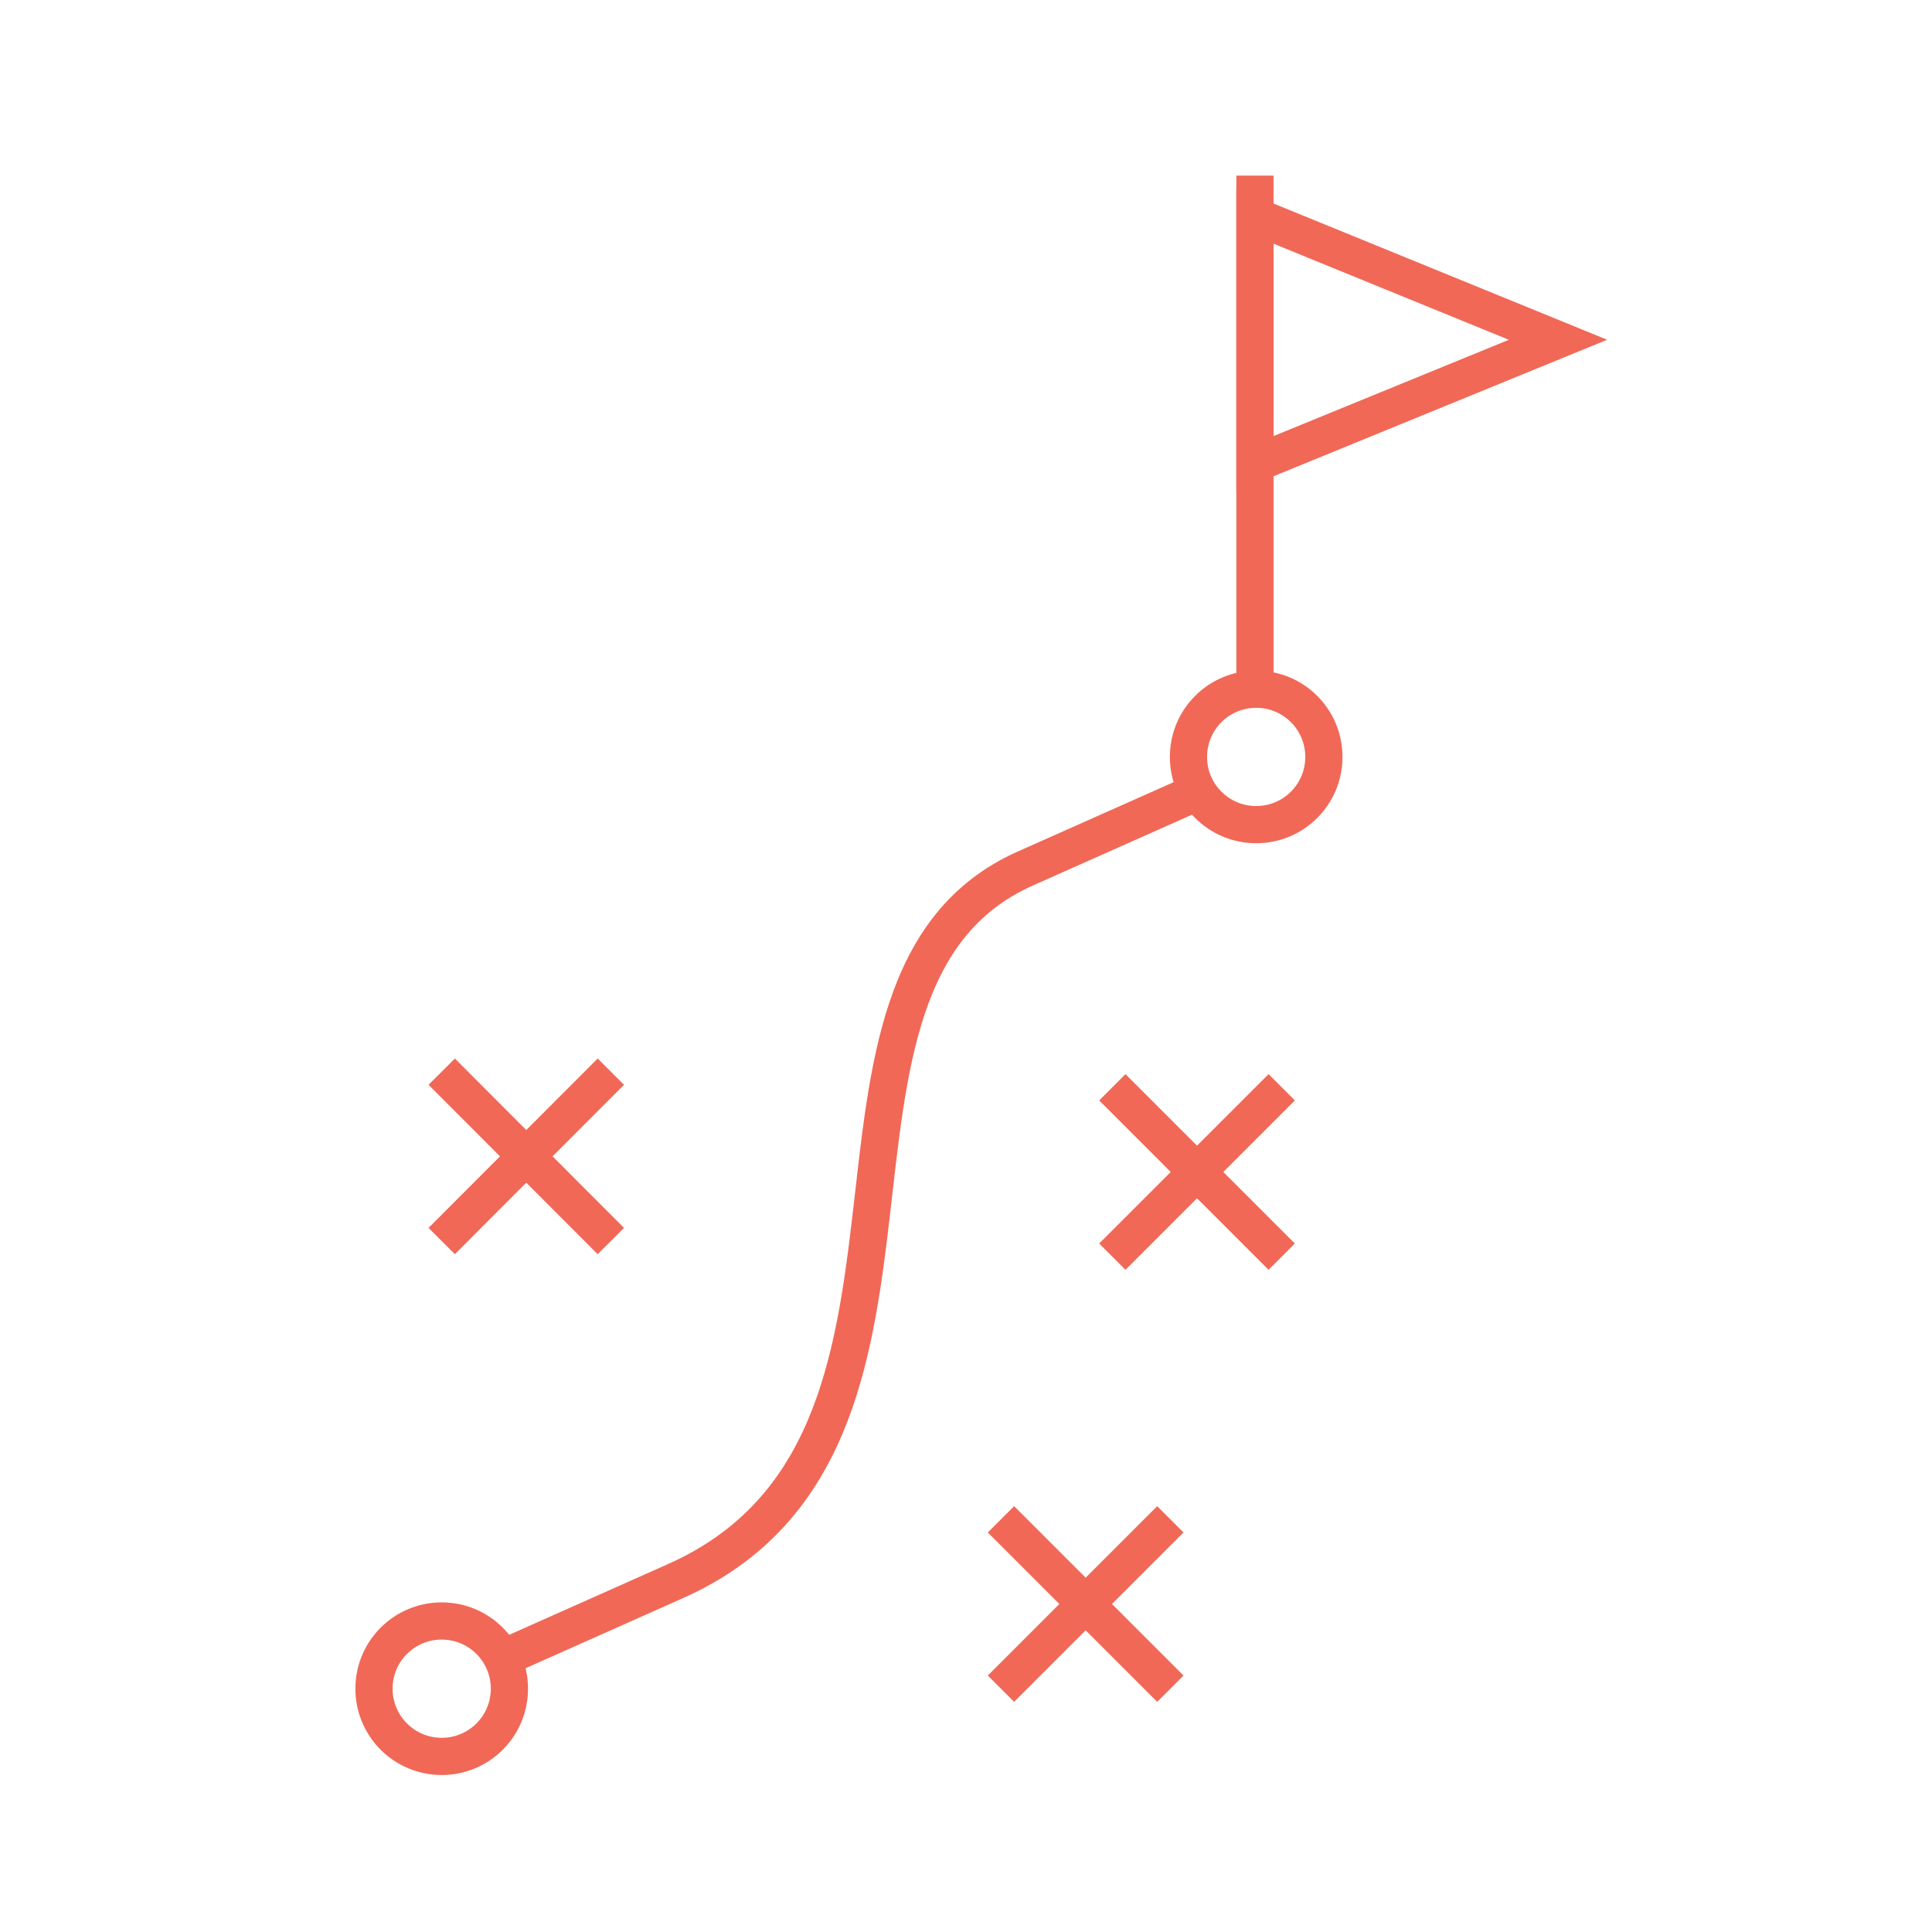 <svg id="Layer_1" xmlns="http://www.w3.org/2000/svg" viewBox="0 0 77.9 77.9"><defs><style>.cls-1{fill:none;stroke:#f16857;stroke-miterlimit:10;stroke-width:1.5px}</style></defs><path class="cls-1" d="M47.92 30.52c0 1.51 1.22 2.73 2.73 2.73s2.73-1.22 2.73-2.73-1.22-2.73-2.73-2.73-2.73 1.22-2.73 2.73z"/><path class="cls-1" d="M48.26 31.94l-6.92 3.08c-10.23 4.56-1.64 23.18-14.1 28.73l-7.14 3.18"/><line class="cls-1" x1="50.6" y1="27.79" x2="50.6" y2="7.08"/><polygon class="cls-1" points="50.6 18.7 50.6 8.71 62.82 13.7 50.6 18.7"/><line class="cls-1" x1="44.85" y1="43.84" x2="51.68" y2="50.67"/><line class="cls-1" x1="44.85" y1="50.67" x2="51.68" y2="43.84"/><line class="cls-1" x1="40.36" y1="61.26" x2="47.19" y2="68.09"/><line class="cls-1" x1="40.36" y1="68.09" x2="47.19" y2="61.26"/><line class="cls-1" x1="17.81" y1="43.21" x2="24.63" y2="50.04"/><line class="cls-1" x1="17.81" y1="50.04" x2="24.63" y2="43.21"/><path class="cls-1" d="M15.08 68.09c0 1.51 1.22 2.73 2.73 2.73s2.73-1.22 2.73-2.73-1.22-2.73-2.73-2.73-2.73 1.22-2.73 2.73z"/></svg>